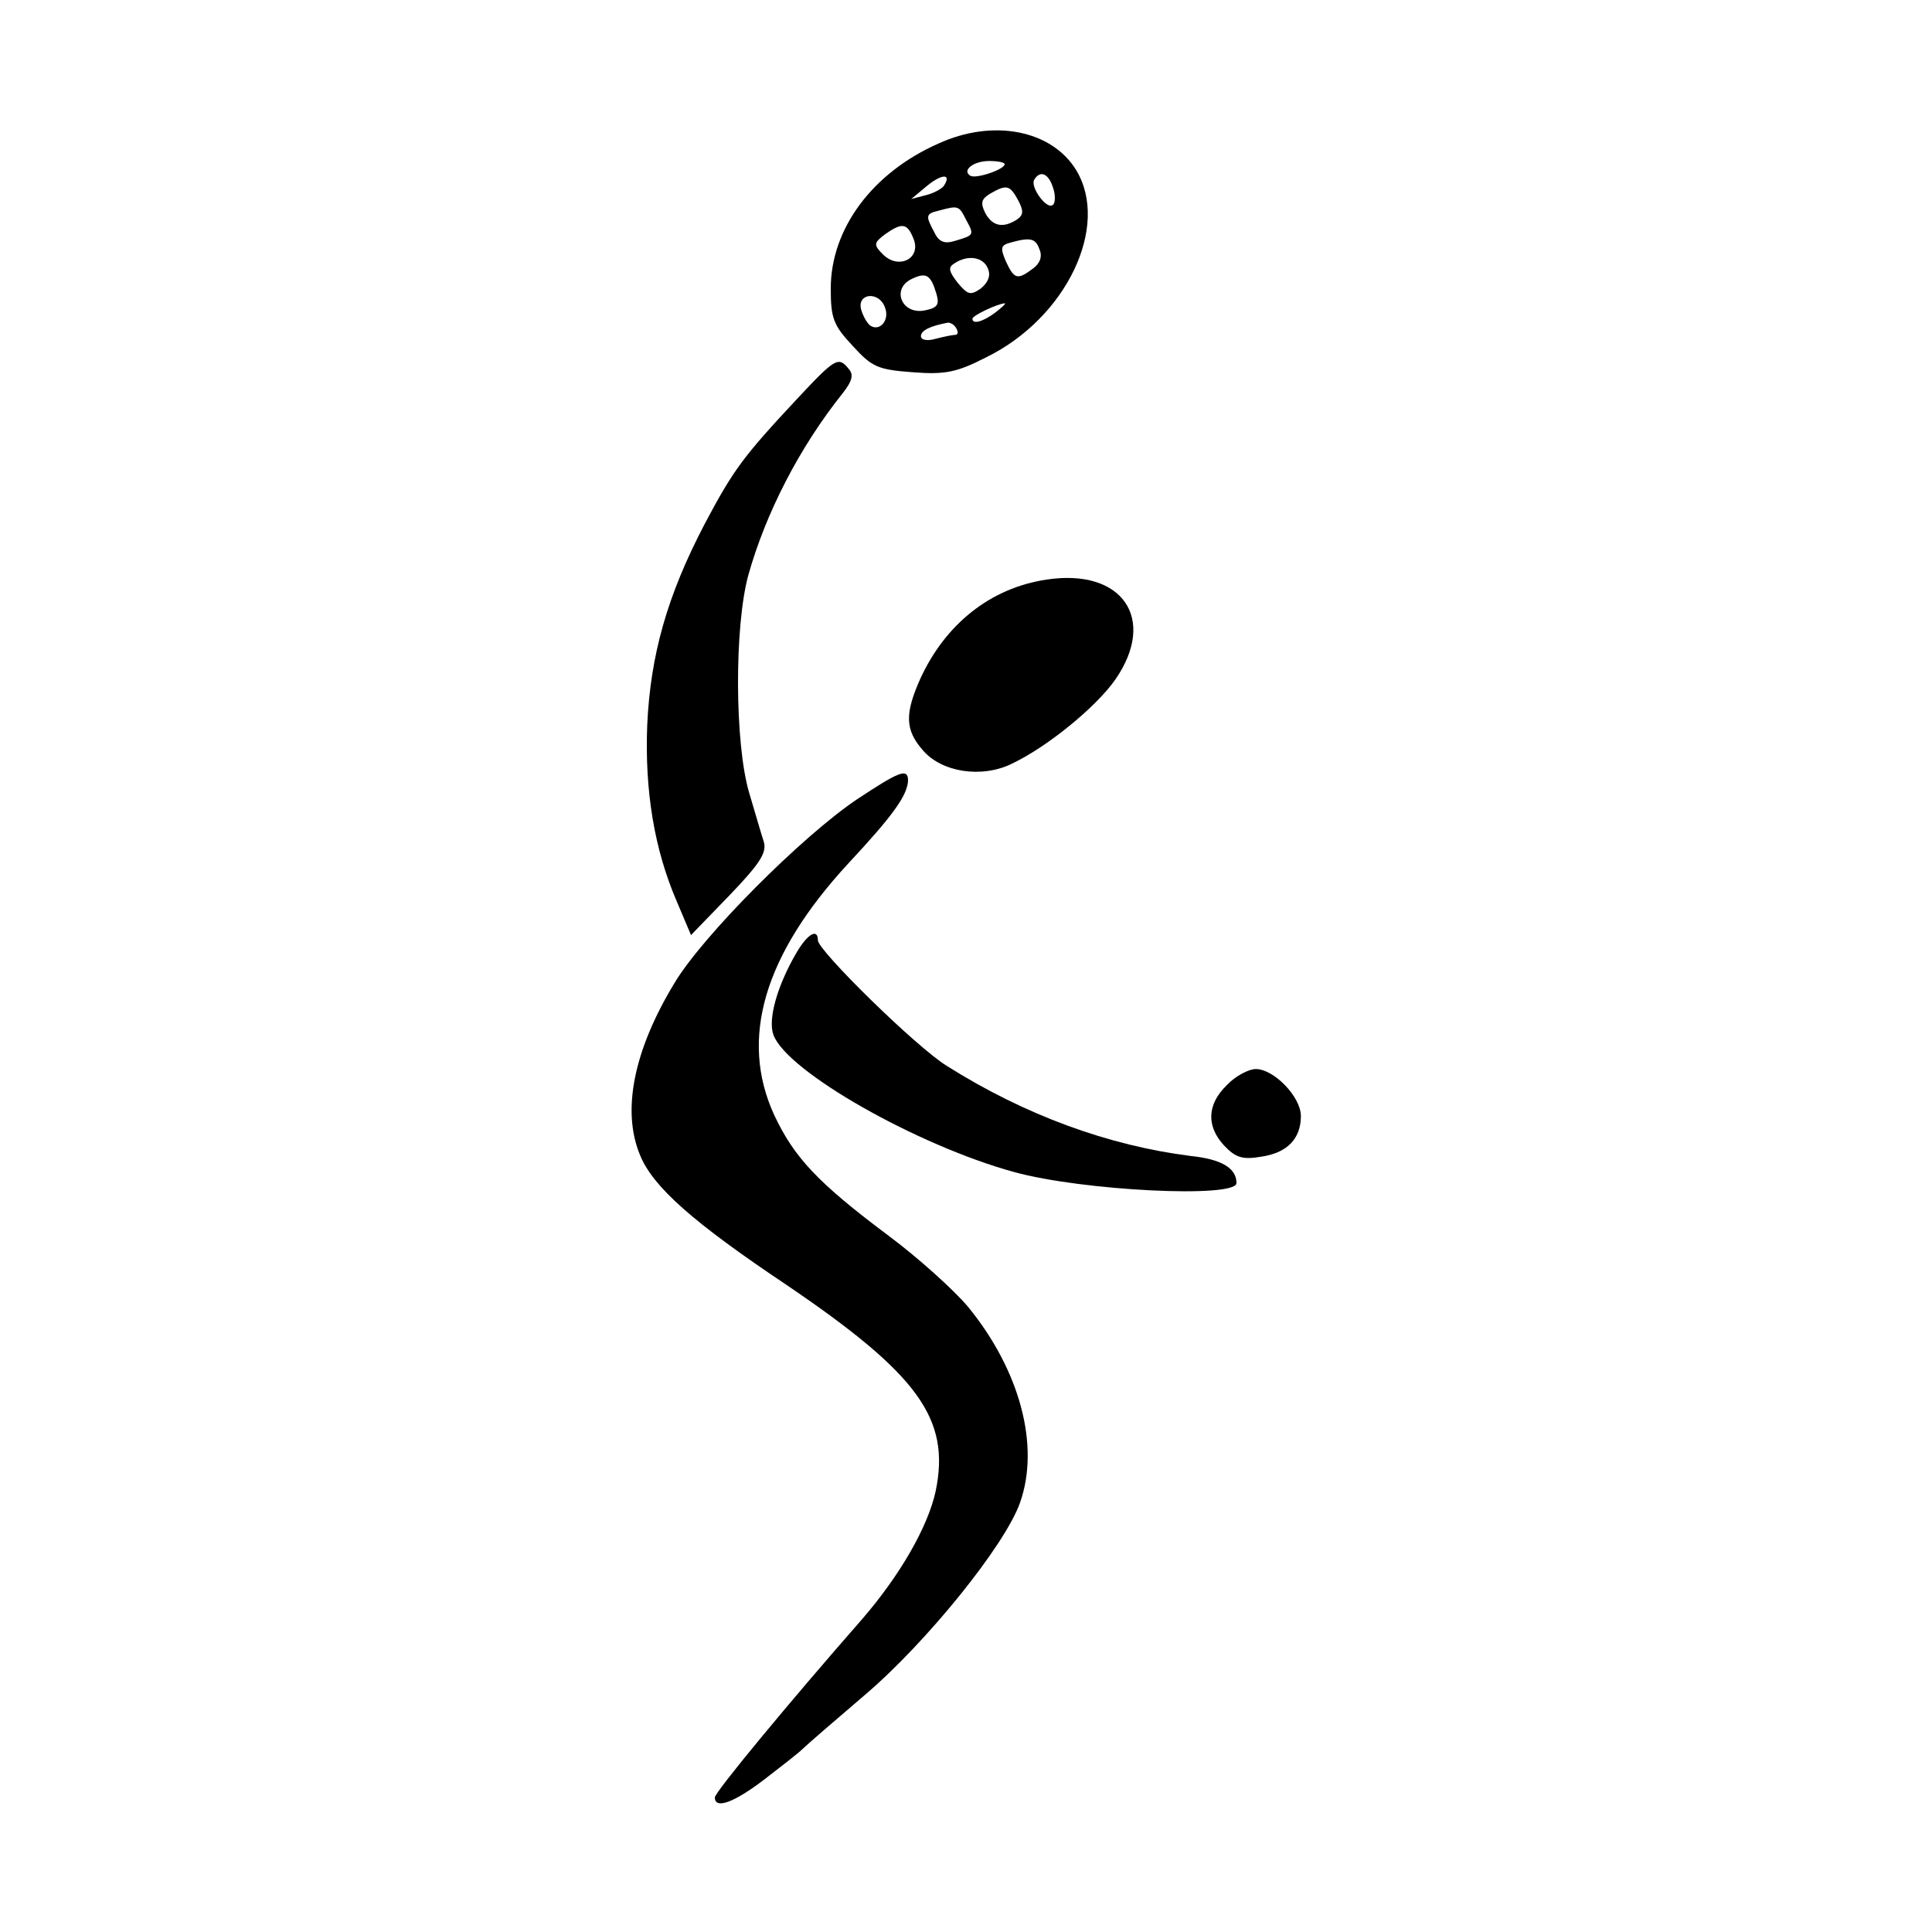 <?xml version="1.0" standalone="no"?>
<!DOCTYPE svg PUBLIC "-//W3C//DTD SVG 20010904//EN"
 "http://www.w3.org/TR/2001/REC-SVG-20010904/DTD/svg10.dtd">
<svg version="1.0" xmlns="http://www.w3.org/2000/svg"
 width="300pt" height="300pt" viewBox="0 0 300 300"
 preserveAspectRatio="xMidYMid meet">
<g transform="translate(0,300) scale(0.1,-0.1)"
fill="#000000" stroke="none">
<path d="M1457 2777 c-102 -45 -167 -132 -167 -225 0 -46 4 -57 34 -89 30 -33
39 -37 93 -41 51 -4 69 0 114 23 125 61 193 204 140 291 -38 62 -129 80 -214
41z m103 -32 c0 -8 -44 -23 -53 -18 -14 8 4 23 29 23 13 0 24 -2 24 -5z m-94
-33 c-3 -5 -16 -12 -28 -15 l-23 -6 24 20 c23 19 39 20 27 1z m169 -3 c4 -11
4 -24 0 -27 -9 -9 -36 28 -29 39 9 15 22 10 29 -12z m-54 -20 c9 -17 8 -23 -2
-30 -22 -14 -38 -10 -49 10 -8 16 -6 22 7 30 26 15 31 14 44 -10z m-81 -30
c13 -24 13 -24 -17 -33 -16 -5 -25 -2 -32 13 -14 26 -14 29 7 34 30 8 31 8 42
-14z m-81 -31 c11 -30 -24 -47 -48 -23 -15 15 -14 18 3 31 27 19 35 18 45 -8z
m195 -15 c5 -11 1 -22 -10 -30 -24 -18 -29 -17 -42 11 -9 21 -8 25 6 29 32 9
40 7 46 -10z m-80 -30 c5 -11 0 -22 -11 -31 -16 -11 -20 -10 -36 9 -14 18 -15
24 -5 30 21 14 45 10 52 -8z m-80 -39 c5 -17 2 -22 -18 -26 -35 -7 -52 32 -22
48 24 12 31 8 40 -22z m-80 -21 c8 -19 -7 -38 -22 -29 -5 3 -12 15 -15 26 -6
25 28 28 37 3z m172 -8 c-20 -15 -36 -19 -36 -10 0 5 38 23 50 24 3 0 -4 -6
-14 -14z m-61 -25 c3 -5 3 -10 -2 -10 -4 0 -18 -3 -30 -6 -13 -4 -23 -2 -23 4
0 9 15 16 42 21 4 0 10 -3 13 -9z"/>
<path d="M1239 2382 c-85 -91 -100 -111 -145 -196 -58 -111 -84 -203 -89 -312
-4 -102 11 -193 46 -274 l22 -52 60 62 c47 49 58 66 53 83 -4 12 -14 47 -23
77 -22 76 -23 256 -1 337 27 96 79 198 147 283 14 18 17 28 9 37 -16 20 -21
17 -79 -45z"/>
<path d="M1625 2100 c-87 -13 -157 -69 -196 -154 -24 -54 -24 -79 4 -111 29
-34 91 -44 138 -21 55 26 131 88 161 131 65 94 11 173 -107 155z"/>
<path d="M1331 1759 c-85 -57 -240 -212 -284 -286 -63 -104 -82 -198 -53 -267
20 -49 82 -104 227 -201 205 -139 255 -208 232 -320 -12 -56 -56 -132 -115
-200 -114 -130 -228 -268 -228 -276 0 -19 30 -8 77 28 26 20 53 41 59 47 6 6
50 44 98 85 95 81 217 232 240 298 31 88 0 205 -81 304 -21 25 -76 75 -123
110 -111 83 -147 122 -178 188 -54 118 -16 248 115 390 70 75 92 106 93 129 0
20 -14 14 -79 -29z"/>
<path d="M1237 1521 c-30 -51 -45 -104 -36 -128 21 -57 224 -172 374 -213 105
-29 345 -41 345 -17 0 23 -23 37 -71 42 -127 16 -257 63 -379 140 -47 29 -200
179 -200 195 0 19 -16 10 -33 -19z"/>
<path d="M1905 1315 c-31 -30 -32 -64 -4 -94 18 -19 29 -22 58 -17 40 6 61 28
61 63 0 30 -42 73 -70 73 -11 0 -32 -11 -45 -25z"/>
</g>
</svg>
